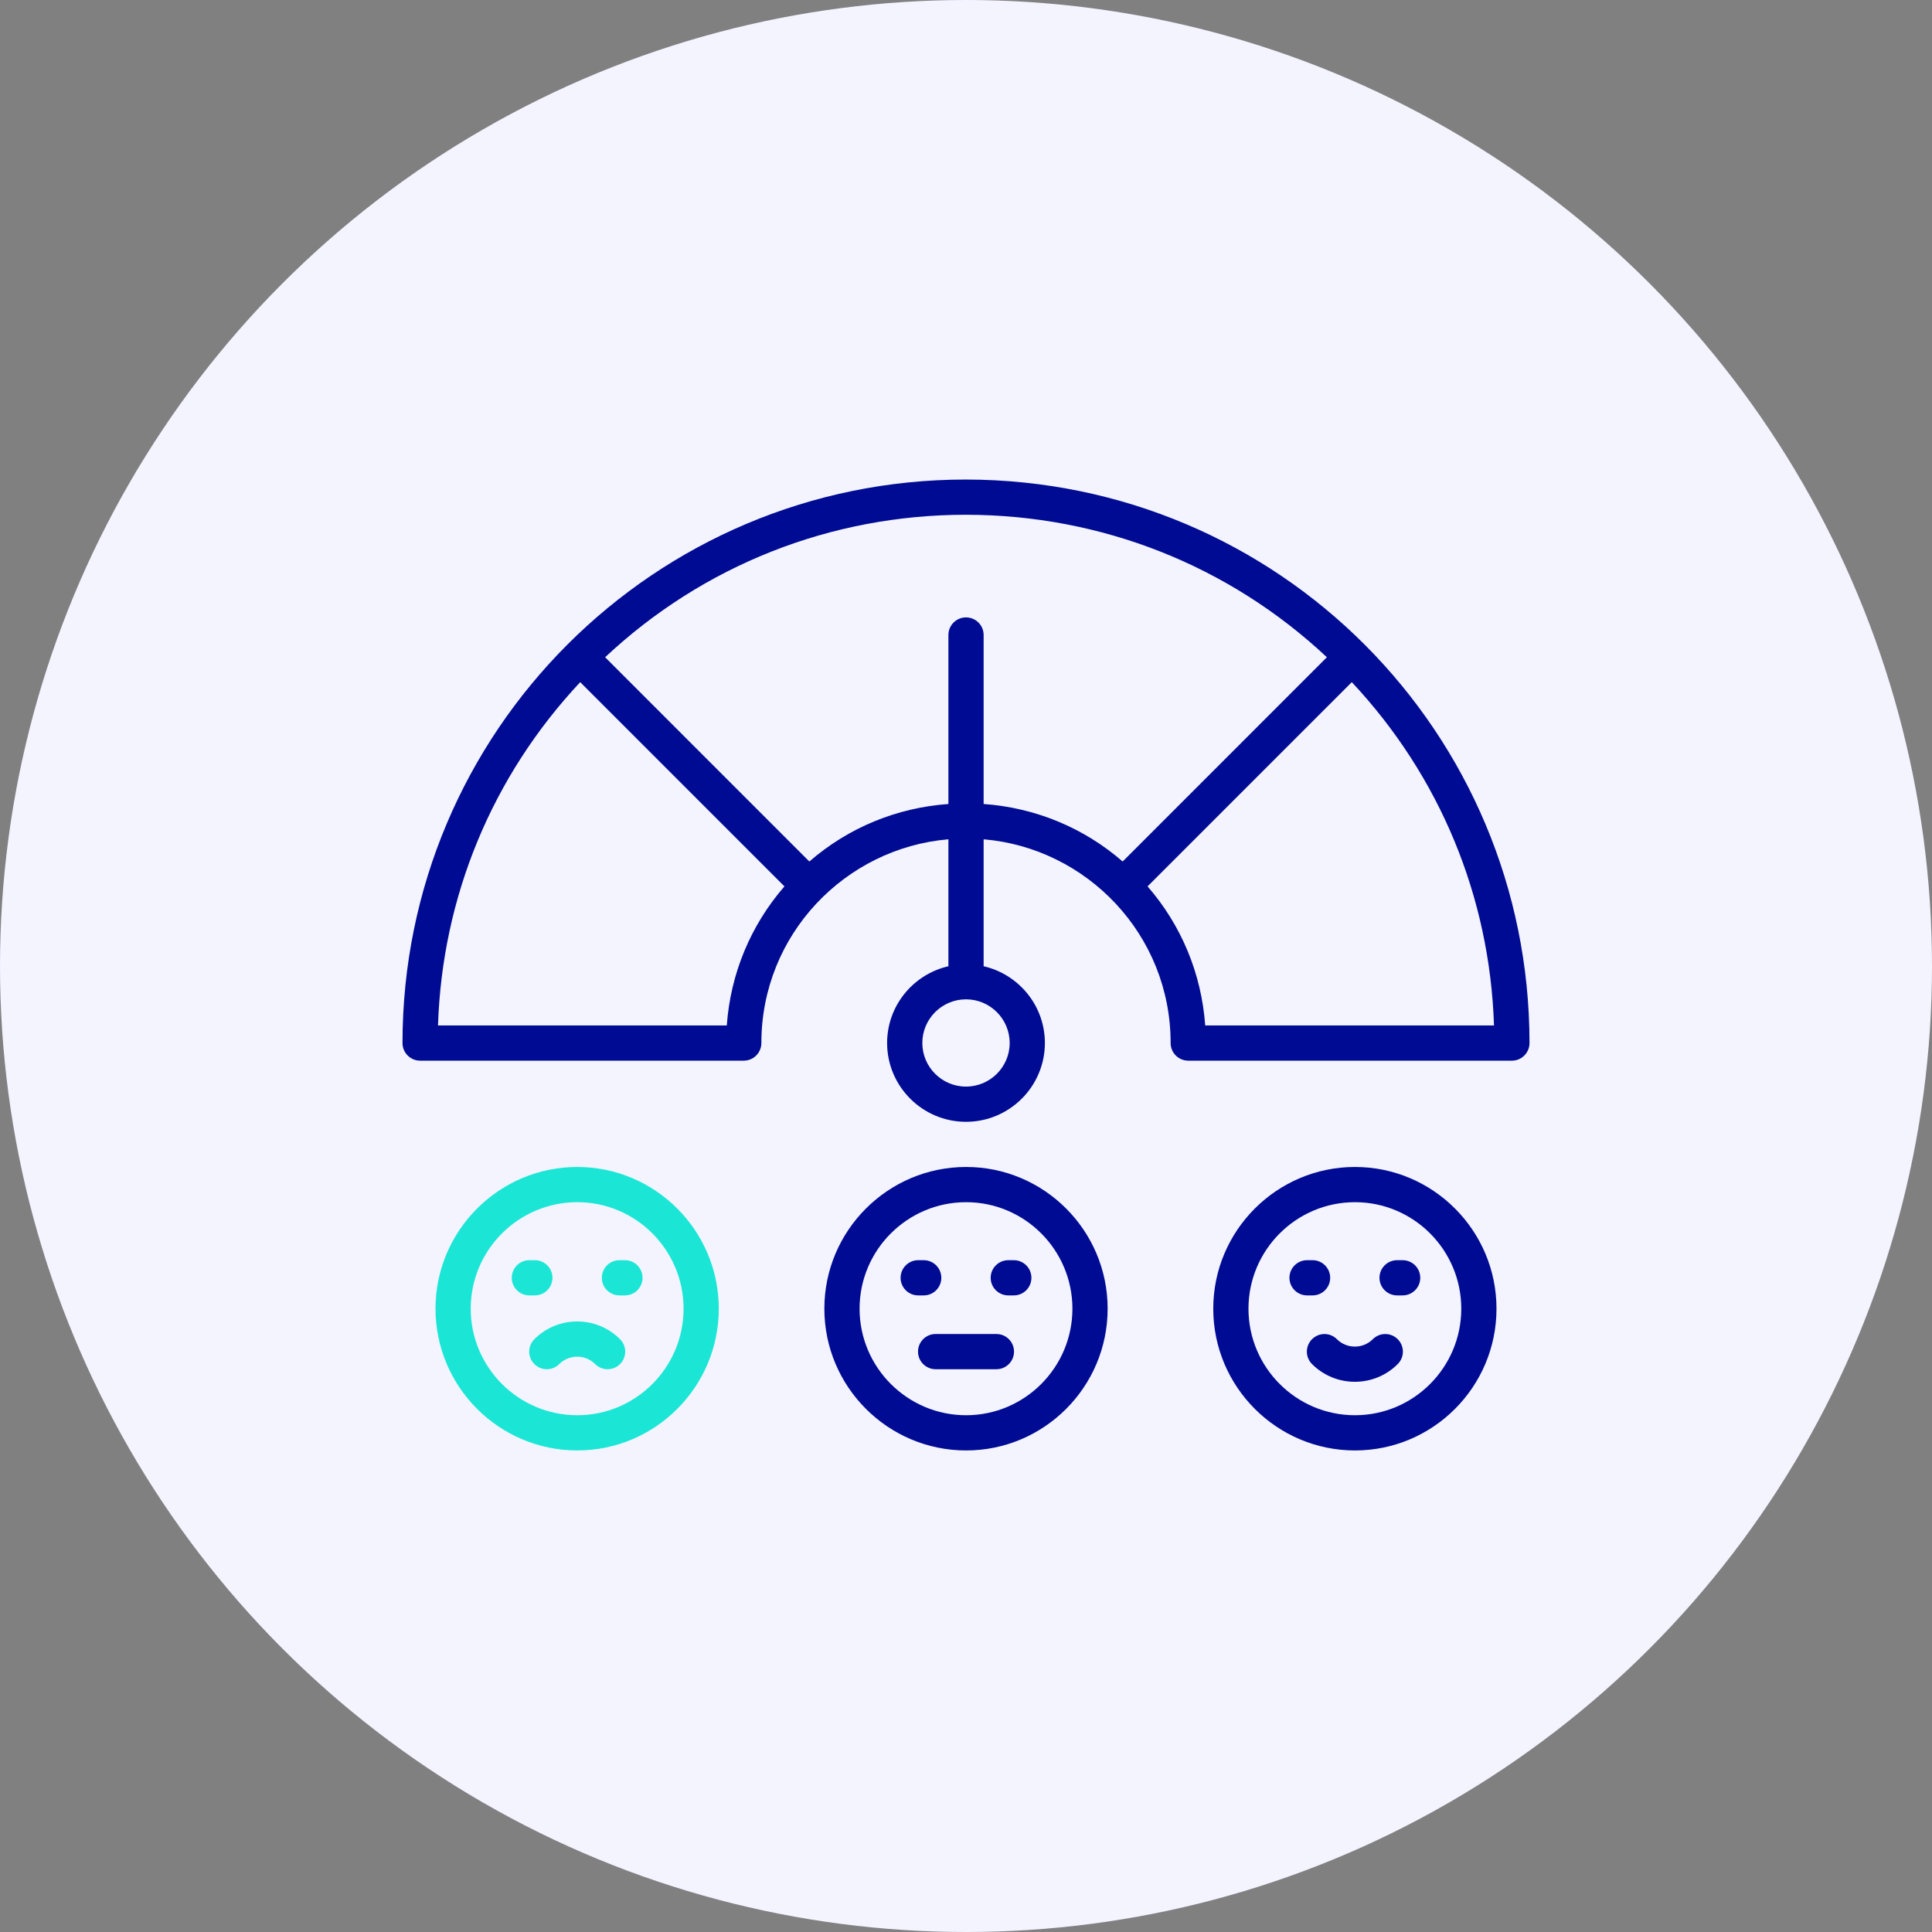 <svg width="48" height="48" viewBox="0 0 48 48" fill="none" xmlns="http://www.w3.org/2000/svg">
<rect x="0" y="0" width="48" height="48" fill="#808080" stroke="none"/>
<circle cx="24" cy="24" r="24" fill="#F3F4FF"/>
<g clip-path="url(#clip0_140_425)">
<path d="M23.996 11.914C16.265 11.914 10 18.176 10 25.914C10 26.156 10.196 26.352 10.438 26.352H18.479C18.72 26.352 18.916 26.156 18.916 25.914C18.916 23.219 21 21.069 23.563 20.852V24.006C22.692 24.206 22.04 24.983 22.04 25.913C22.04 26.992 22.919 27.871 24 27.871C25.081 27.871 25.96 26.992 25.96 25.913C25.96 24.983 25.308 24.206 24.438 24.006V20.852C26.997 21.068 29.084 23.216 29.084 25.914C29.084 26.156 29.28 26.352 29.521 26.352H37.563C37.804 26.352 38 26.156 38 25.914C38 18.212 31.783 11.923 23.996 11.914ZM18.057 25.477H10.882C10.986 22.28 12.228 19.282 14.415 16.948L19.489 22.022C18.648 22.991 18.149 24.193 18.057 25.477ZM25.085 25.913C25.085 26.51 24.598 26.996 24 26.996C23.402 26.996 22.915 26.51 22.915 25.913C22.915 25.314 23.402 24.828 24 24.828C24.598 24.828 25.085 25.314 25.085 25.913ZM24 15.339C23.758 15.339 23.563 15.535 23.563 15.776V19.975C22.279 20.067 21.077 20.562 20.108 21.404L15.034 16.329C17.474 14.043 20.639 12.789 24 12.789C27.363 12.793 30.53 14.047 32.966 16.329L27.892 21.404C26.923 20.562 25.721 20.067 24.438 19.975V15.776C24.438 15.535 24.242 15.339 24 15.339ZM29.943 25.477C29.851 24.193 29.353 22.991 28.511 22.022L33.585 16.948C35.772 19.282 37.014 22.28 37.118 25.477H29.943Z" fill="#000B93"/>
<path d="M10.82 32.514C10.82 34.456 12.4 36.036 14.342 36.036C16.281 36.036 17.858 34.457 17.858 32.514C17.858 30.573 16.28 28.993 14.342 28.993C12.4 28.993 10.82 30.573 10.82 32.514V32.514ZM11.695 32.514C11.695 31.055 12.883 29.868 14.342 29.868C15.798 29.868 16.983 31.055 16.983 32.514C16.983 33.974 15.798 35.161 14.342 35.161C12.883 35.161 11.695 33.974 11.695 32.514V32.514Z" fill="#1BE6D6"/>
<path d="M15.39 32.184C15.148 32.184 14.952 31.988 14.952 31.747C14.952 31.505 15.148 31.309 15.39 31.309H15.527C15.768 31.309 15.964 31.505 15.964 31.747C15.964 31.988 15.768 32.184 15.527 32.184H15.39Z" fill="#1BE6D6"/>
<path d="M13.151 31.309H13.289C13.53 31.309 13.726 31.505 13.726 31.747C13.726 31.988 13.53 32.184 13.289 32.184H13.151C12.91 32.184 12.714 31.988 12.714 31.747C12.714 31.505 12.91 31.309 13.151 31.309V31.309Z" fill="#1BE6D6"/>
<path d="M15.405 33.272C15.576 33.443 15.576 33.719 15.405 33.89C15.234 34.061 14.957 34.061 14.786 33.89C14.54 33.645 14.14 33.645 13.894 33.89C13.723 34.061 13.447 34.061 13.276 33.89C13.105 33.719 13.105 33.443 13.276 33.272C13.863 32.684 14.818 32.684 15.405 33.272Z" fill="#1BE6D6"/>
<path d="M20.481 32.514C20.481 34.456 22.061 36.036 24.003 36.036C25.942 36.036 27.519 34.457 27.519 32.514C27.519 30.573 25.942 28.993 24.003 28.993C22.061 28.993 20.481 30.573 20.481 32.514V32.514ZM21.356 32.514C21.356 31.055 22.544 29.868 24.003 29.868C25.459 29.868 26.644 31.055 26.644 32.514C26.644 33.974 25.459 35.161 24.003 35.161C22.544 35.161 21.356 33.974 21.356 32.514Z" fill="#000B93"/>
<path d="M25.051 32.184C24.809 32.184 24.613 31.988 24.613 31.747C24.613 31.505 24.809 31.309 25.051 31.309H25.188C25.43 31.309 25.625 31.505 25.625 31.747C25.625 31.988 25.43 32.184 25.188 32.184H25.051Z" fill="#000B93"/>
<path d="M22.812 31.309H22.95C23.191 31.309 23.387 31.505 23.387 31.747C23.387 31.988 23.191 32.184 22.95 32.184H22.812C22.571 32.184 22.375 31.988 22.375 31.747C22.375 31.505 22.571 31.309 22.812 31.309Z" fill="#000B93"/>
<path d="M23.245 33.143H24.756C24.997 33.143 25.193 33.339 25.193 33.581C25.193 33.822 24.997 34.018 24.756 34.018H23.245C23.003 34.018 22.808 33.822 22.808 33.581C22.808 33.339 23.003 33.143 23.245 33.143V33.143Z" fill="#000B93"/>
<path d="M30.143 32.514C30.143 34.456 31.723 36.036 33.664 36.036C35.603 36.036 37.18 34.457 37.18 32.514C37.18 30.573 35.603 28.993 33.664 28.993C31.723 28.993 30.143 30.573 30.143 32.514ZM31.018 32.514C31.018 31.055 32.205 29.868 33.664 29.868C35.12 29.868 36.305 31.055 36.305 32.514C36.305 33.974 35.12 35.161 33.664 35.161C32.205 35.161 31.018 33.974 31.018 32.514Z" fill="#000B93"/>
<path d="M34.711 32.184C34.469 32.184 34.273 31.988 34.273 31.747C34.273 31.505 34.469 31.309 34.711 31.309H34.848C35.09 31.309 35.286 31.505 35.286 31.747C35.286 31.988 35.09 32.184 34.848 32.184H34.711Z" fill="#000B93"/>
<path d="M32.474 31.309H32.611C32.852 31.309 33.048 31.505 33.048 31.747C33.048 31.988 32.852 32.184 32.611 32.184H32.474C32.232 32.184 32.036 31.988 32.036 31.747C32.036 31.505 32.232 31.309 32.474 31.309Z" fill="#000B93"/>
<path d="M33.215 33.272C33.461 33.517 33.862 33.517 34.107 33.272C34.278 33.101 34.555 33.101 34.726 33.272C34.897 33.443 34.897 33.719 34.726 33.89C34.139 34.477 33.184 34.477 32.597 33.89C32.426 33.719 32.426 33.443 32.597 33.272C32.768 33.101 33.045 33.101 33.215 33.272Z" fill="#000B93"/>
</g>
<defs>
<clipPath id="clip0_140_425">
<rect width="28" height="28" fill="white" transform="translate(10 10)"/>
</clipPath>
</defs>
</svg>
